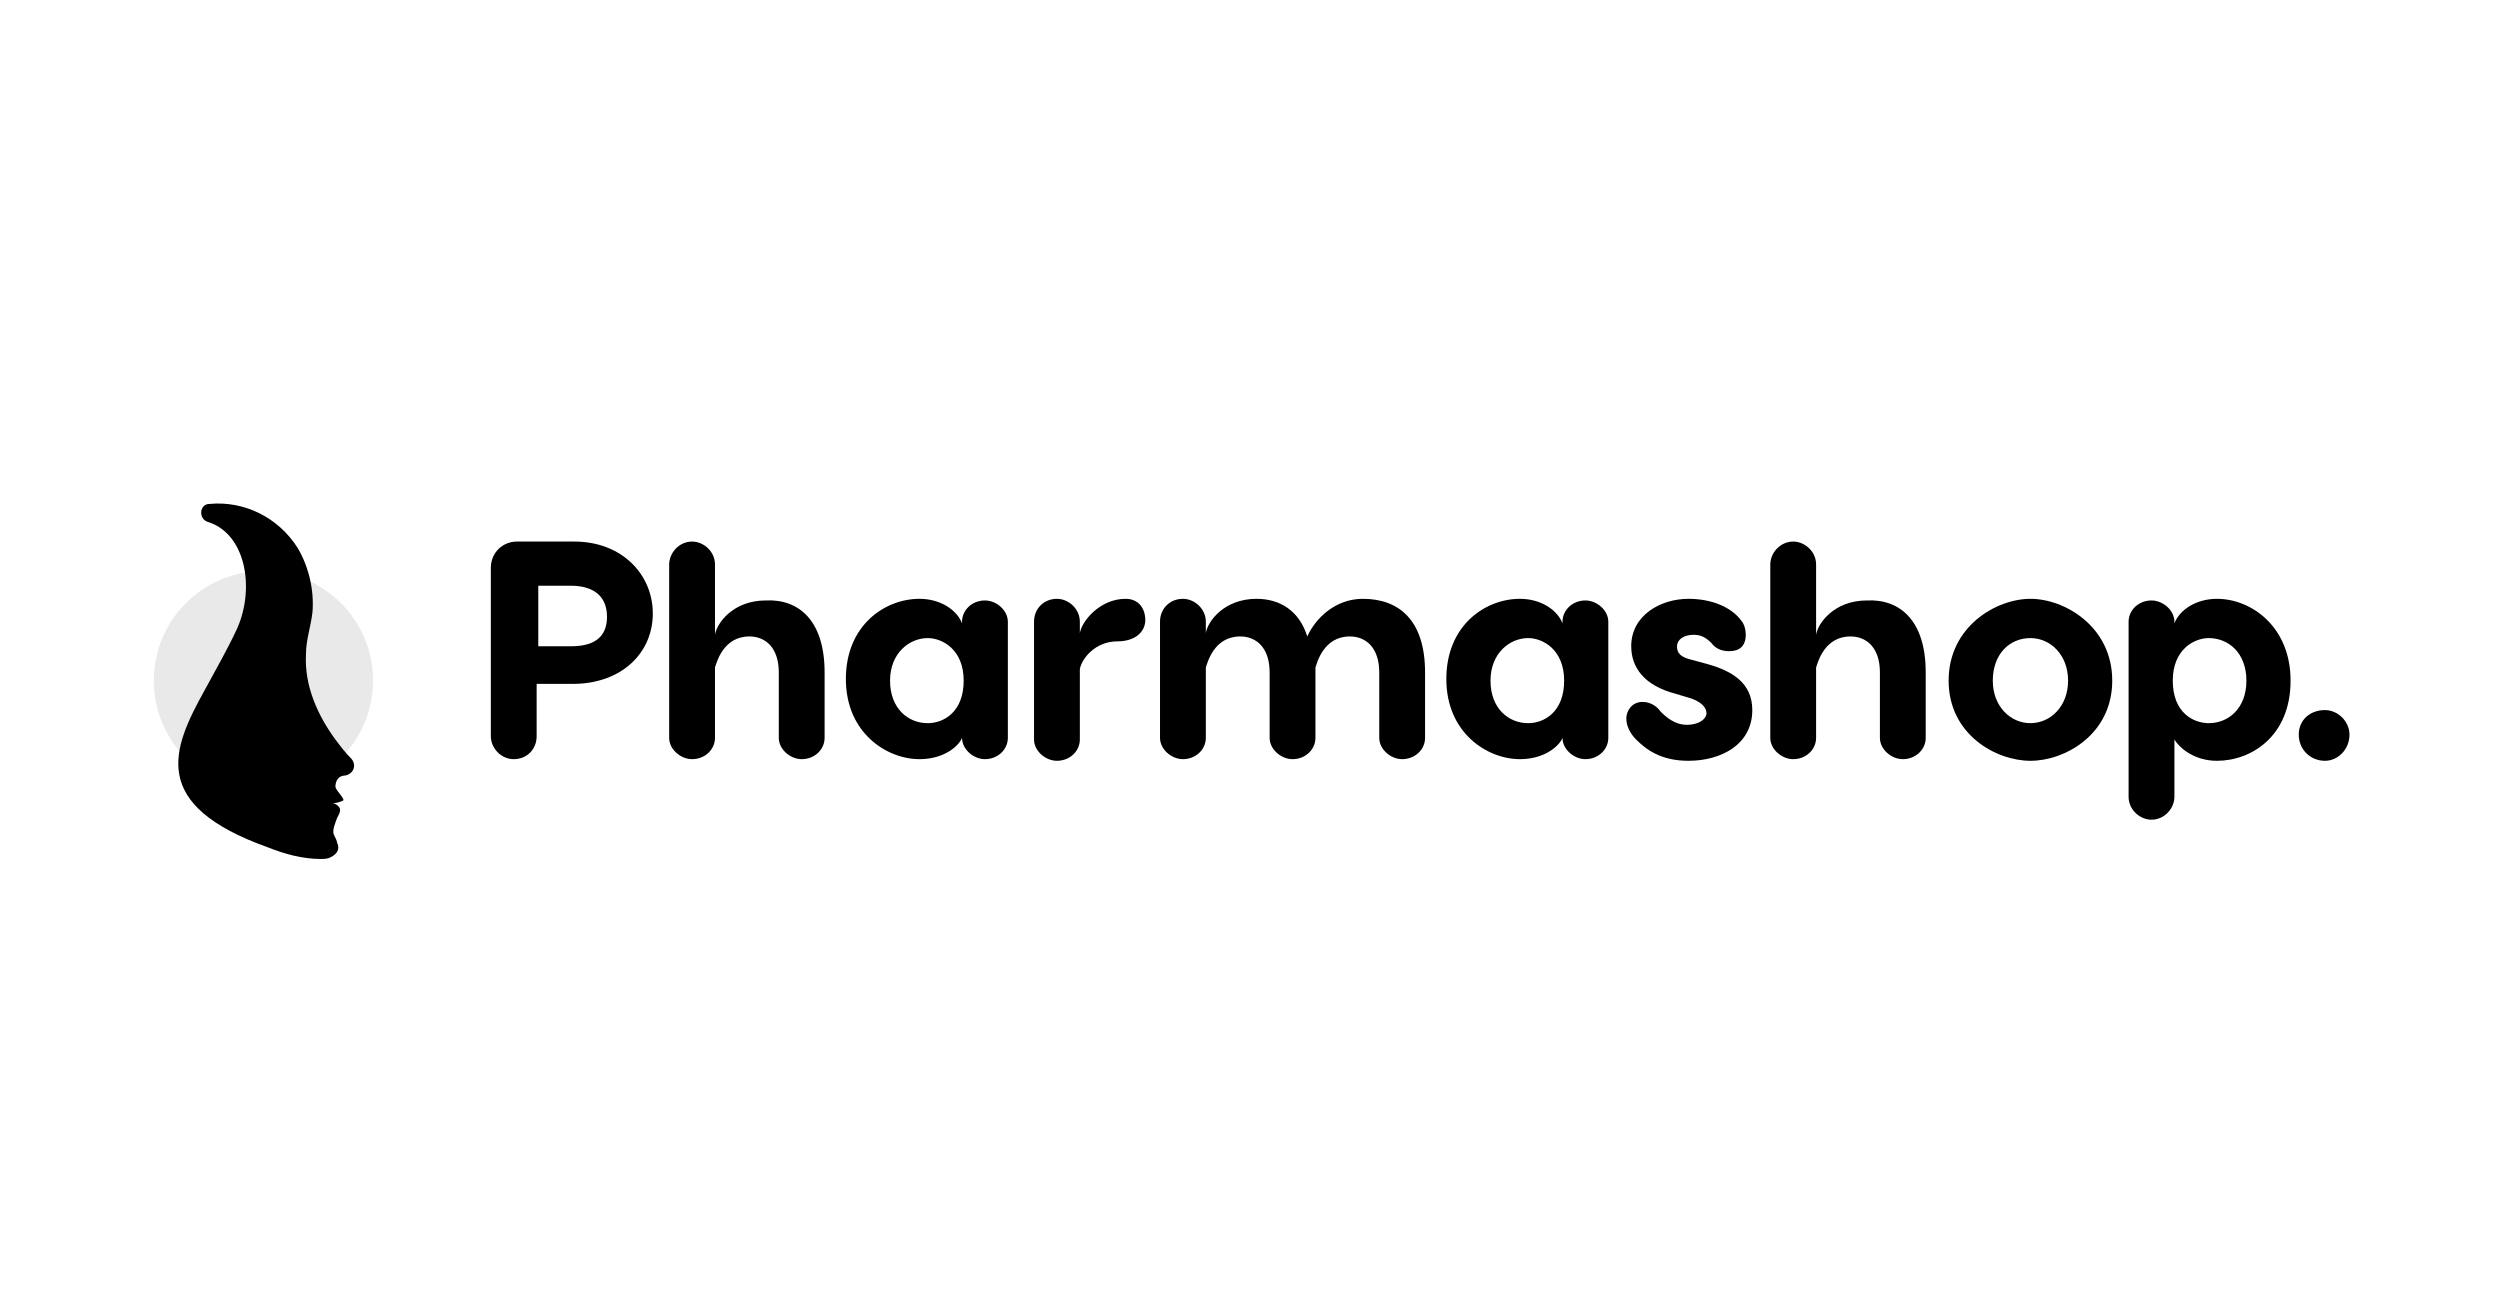 <?xml version="1.0" encoding="utf-8"?>
<!-- Generator: Adobe Illustrator 25.4.0, SVG Export Plug-In . SVG Version: 6.00 Build 0)  -->
<svg version="1.1" id="Calque_1" xmlns="http://www.w3.org/2000/svg" xmlns:xlink="http://www.w3.org/1999/xlink" x="0px" y="0px"
	 viewBox="0 0 152.8 79" style="enable-background:new 0 0 152.8 79;" xml:space="preserve">
<style type="text/css">
	.st0{opacity:0.2;fill:#939393;}
</style>
<circle class="st0" cx="16.1" cy="41.6" r="6.7"/>
<g>
	<path d="M39.9,37.5c0,2.4-1.9,4.3-4.9,4.3h-2.2V45c0,0.8-0.6,1.4-1.4,1.4c-0.8,0-1.4-0.7-1.4-1.4V34.7c0-0.9,0.7-1.6,1.6-1.6h3.5
		C38,33.1,39.9,35.1,39.9,37.5z M37.1,37.7c0-1.4-1-1.9-2.2-1.9h-2v3.7h2C36.1,39.5,37.1,39.1,37.1,37.7z"/>
	<path d="M50.4,41.1v4c0,0.7-0.6,1.3-1.4,1.3c-0.7,0-1.4-0.6-1.4-1.3v-4c0-1.5-0.8-2.2-1.8-2.2c-1.6,0-2,1.6-2.1,1.9v4.3
		c0,0.7-0.6,1.3-1.4,1.3c-0.7,0-1.4-0.6-1.4-1.3V34.5c0-0.7,0.6-1.4,1.4-1.4c0.7,0,1.4,0.6,1.4,1.4v4.3c0.1-0.7,1.1-2.1,3.1-2.1
		C48.8,36.6,50.4,37.9,50.4,41.1z"/>
	<path d="M61.6,38v7.1c0,0.7-0.6,1.3-1.4,1.3c-0.7,0-1.4-0.6-1.4-1.3c-0.2,0.5-1.1,1.3-2.6,1.3c-2,0-4.5-1.6-4.5-4.9
		c0-3.3,2.4-4.9,4.5-4.9c1.3,0,2.3,0.7,2.6,1.5V38c0-0.7,0.6-1.3,1.4-1.3C60.9,36.7,61.6,37.3,61.6,38z M58.9,41.6
		c0-1.9-1.3-2.6-2.2-2.6c-1.1,0-2.3,0.9-2.3,2.6c0,1.7,1.1,2.6,2.3,2.6C57.7,44.2,58.9,43.5,58.9,41.6z"/>
	<path d="M70,37.9c0,0.7-0.6,1.3-1.7,1.3c-1.4,0-2.2,1.1-2.3,1.7v4.3c0,0.7-0.6,1.3-1.4,1.3c-0.7,0-1.4-0.6-1.4-1.3V38
		c0-0.8,0.6-1.4,1.4-1.4c0.7,0,1.4,0.6,1.4,1.4v0.7c0.1-0.7,1.2-2.1,2.8-2.1C69.6,36.6,70,37.2,70,37.9z"/>
	<path d="M87.1,41.1v4c0,0.7-0.6,1.3-1.4,1.3c-0.7,0-1.4-0.6-1.4-1.3v-4c0-1.5-0.8-2.2-1.8-2.2c-1.6,0-2,1.6-2.1,1.9v0v0.3v4
		c0,0.7-0.6,1.3-1.4,1.3c-0.7,0-1.4-0.6-1.4-1.3v-4c0-1.5-0.8-2.2-1.8-2.2c-1.6,0-2,1.6-2.1,1.9v4.3c0,0.7-0.6,1.3-1.4,1.3
		c-0.7,0-1.4-0.6-1.4-1.3V38c0-0.8,0.6-1.4,1.4-1.4c0.7,0,1.4,0.6,1.4,1.4v0.7c0.1-0.7,1.1-2.1,3.1-2.1c1.4,0,2.6,0.7,3.1,2.3
		c0.5-1.1,1.7-2.3,3.4-2.3C85.5,36.6,87.1,37.9,87.1,41.1z"/>
	<path d="M98.3,38v7.1c0,0.7-0.6,1.3-1.4,1.3c-0.7,0-1.4-0.6-1.4-1.3c-0.2,0.5-1.1,1.3-2.6,1.3c-2,0-4.5-1.6-4.5-4.9
		c0-3.3,2.4-4.9,4.5-4.9c1.3,0,2.3,0.7,2.6,1.5V38c0-0.7,0.6-1.3,1.4-1.3C97.6,36.7,98.3,37.3,98.3,38z M95.6,41.6
		c0-1.9-1.3-2.6-2.2-2.6c-1.1,0-2.3,0.9-2.3,2.6c0,1.7,1.1,2.6,2.3,2.6C94.4,44.2,95.6,43.5,95.6,41.6z"/>
	<path d="M106.4,37.9c0.1,0.1,0.3,0.4,0.3,0.9c0,0.7-0.4,1-1,1c-0.4,0-0.8-0.1-1.1-0.5c-0.4-0.4-0.7-0.5-1.1-0.5c-0.6,0-1,0.3-1,0.7
		c0,0.2,0,0.6,0.8,0.8l1.1,0.3c1.4,0.4,2.7,1.1,2.7,2.8c0,2.1-1.9,3.1-3.9,3.1c-1.7,0-2.6-0.7-3.2-1.3c-0.1-0.1-0.6-0.6-0.6-1.3
		c0-0.4,0.3-1,1-1c0.5,0,0.9,0.3,1.1,0.6c0.6,0.6,1.1,0.8,1.6,0.8c0.8,0,1.2-0.4,1.2-0.7c0-0.2-0.1-0.6-0.9-0.9l-1-0.3
		c-1.9-0.5-2.7-1.6-2.7-2.9c0-1.9,1.8-2.9,3.5-2.9C104.6,36.6,105.8,37.1,106.4,37.9z"/>
	<path d="M117.7,41.1v4c0,0.7-0.6,1.3-1.4,1.3c-0.7,0-1.4-0.6-1.4-1.3v-4c0-1.5-0.8-2.2-1.8-2.2c-1.6,0-2,1.6-2.1,1.9v4.3
		c0,0.7-0.6,1.3-1.4,1.3c-0.7,0-1.4-0.6-1.4-1.3V34.5c0-0.7,0.6-1.4,1.4-1.4c0.7,0,1.4,0.6,1.4,1.4v4.3c0.1-0.7,1.1-2.1,3.1-2.1
		C116.1,36.6,117.7,37.9,117.7,41.1z"/>
	<path d="M129.1,41.6c0,3.3-2.9,4.9-5,4.9c-2.1,0-5-1.6-5-4.9c0-3.3,2.9-5,5-5C126.2,36.6,129.1,38.3,129.1,41.6z M121.8,41.6
		c0,1.6,1.1,2.6,2.3,2.6c1.2,0,2.3-1,2.3-2.6c0-1.6-1.1-2.6-2.3-2.6C122.8,39,121.8,40,121.8,41.6z"/>
	<path d="M140,41.6c0,3.4-2.4,4.9-4.5,4.9c-1.4,0-2.3-0.8-2.6-1.3v3.5c0,0.7-0.6,1.4-1.4,1.4c-0.7,0-1.4-0.6-1.4-1.4V38
		c0-0.7,0.6-1.3,1.4-1.3c0.7,0,1.4,0.6,1.4,1.3v0.1c0.3-0.8,1.3-1.5,2.6-1.5C137.6,36.6,140,38.3,140,41.6z M137.3,41.6
		c0-1.7-1.1-2.6-2.3-2.6c-0.9,0-2.2,0.7-2.2,2.6c0,2,1.3,2.6,2.2,2.6C136.2,44.2,137.3,43.3,137.3,41.6z"/>
	<path d="M140.5,44.9c0-0.9,0.7-1.5,1.6-1.5c0.8,0,1.5,0.7,1.5,1.5c0,0.9-0.7,1.6-1.5,1.6C141.2,46.5,140.5,45.8,140.5,44.9z"/>
</g>
<path d="M12.7,31.9c-0.6-0.2-0.5-1.1,0.1-1.1c2.1-0.2,4.2,0.8,5.4,2.7c0.7,1.2,1,2.6,0.9,3.9c-0.1,0.9-0.4,1.7-0.4,2.6
	c-0.1,1.9,0.7,3.7,1.8,5.2c0.3,0.4,0.6,0.8,1,1.2c0.3,0.4,0.1,0.9-0.4,1c-0.4,0-0.6,0.3-0.6,0.7c0.1,0.3,0.4,0.5,0.5,0.8
	c-0.1,0.1-0.5,0.2-0.7,0.2c0.2,0,0.3,0.1,0.4,0.2c0.2,0.2,0,0.5-0.1,0.7c-0.1,0.3-0.3,0.7-0.2,1c0.1,0.2,0.2,0.4,0.2,0.5
	c0.2,0.4,0,0.7-0.4,0.9c-0.2,0.1-0.4,0.1-0.6,0.1c-1.1,0-2.2-0.3-3.2-0.7c-7.3-2.6-5.9-6-3.9-9.6c0.7-1.3,1.4-2.5,2-3.8
	C15.6,35.9,15,32.6,12.7,31.9z"/>
</svg>

